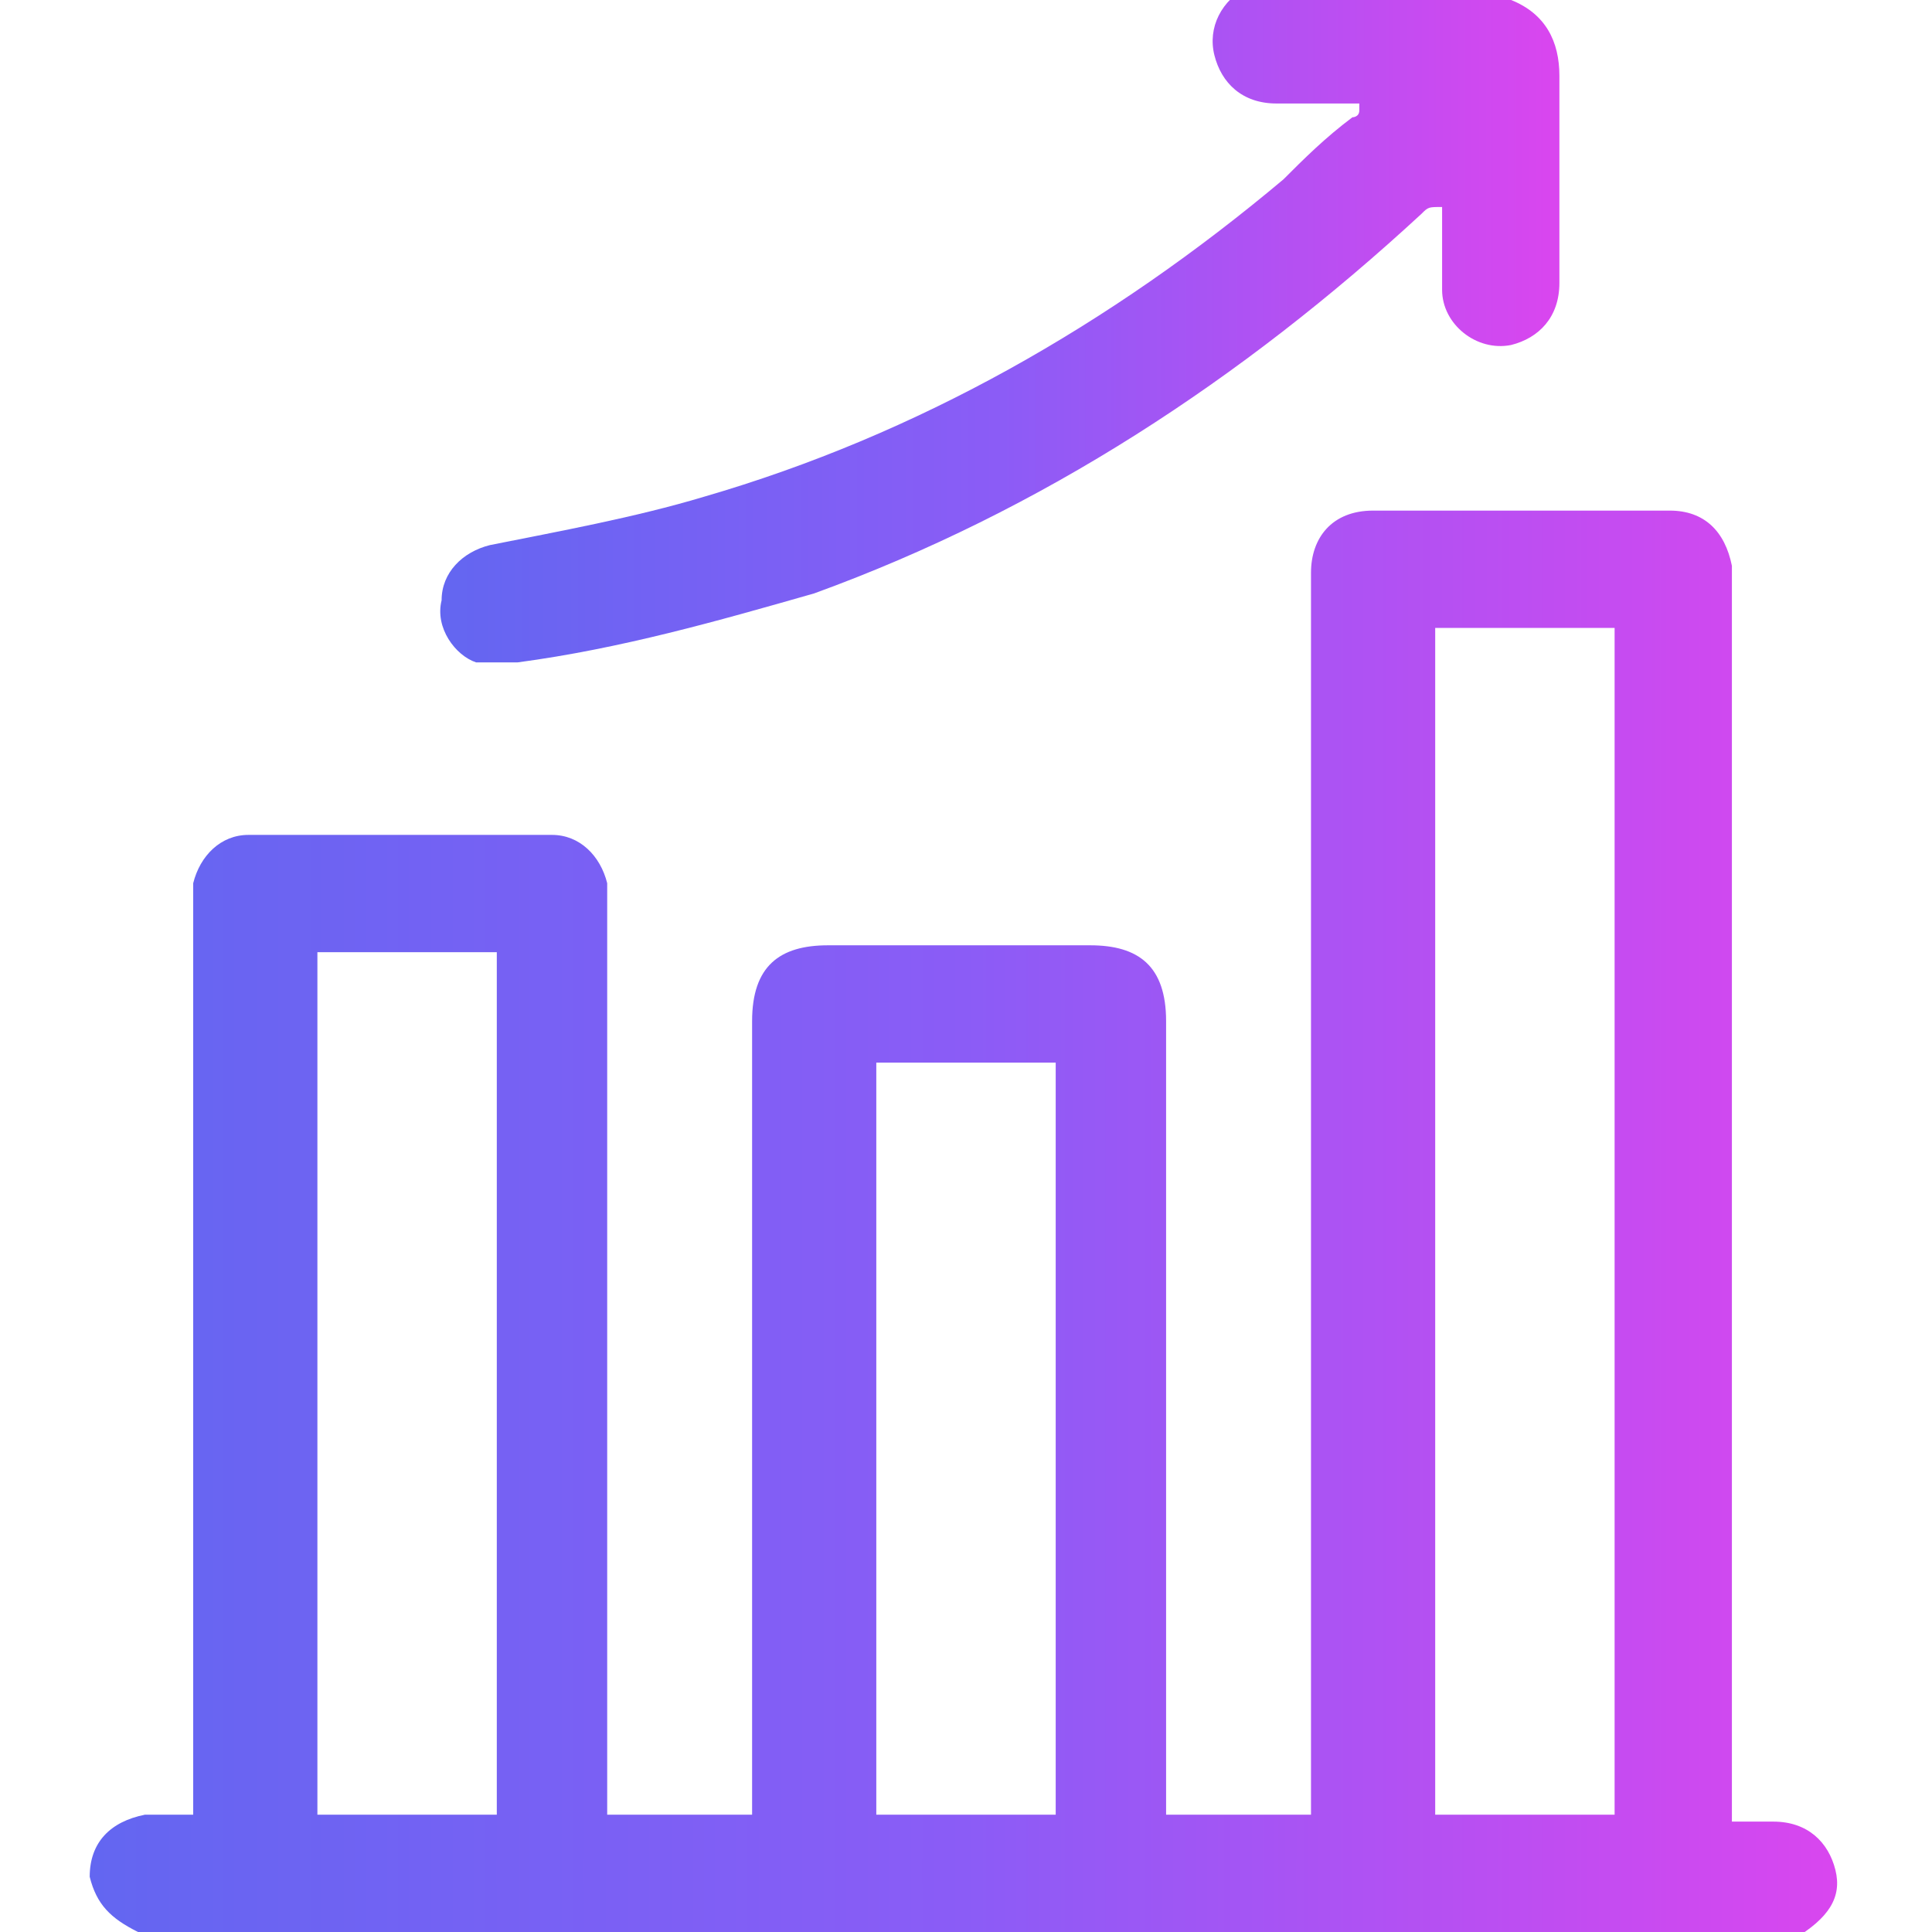 <svg xmlns:v="https://vecta.io/nano" xmlns="http://www.w3.org/2000/svg" xmlns:xlink="http://www.w3.org/1999/xlink" id="&#x421;&#x43B;&#x43E;&#x439;_1" x="0px" y="0px" viewBox="0 0 28 28" style="enable-background:new 0 0 28 28;" xml:space="preserve"> <style type="text/css"> .st0{fill:url(#SVGID_1_);} .st1{fill:url(#SVGID_2_);} </style> <g> <linearGradient id="SVGID_1_" gradientUnits="userSpaceOnUse" x1="1.341" y1="17.686" x2="26.659" y2="17.686"> <stop offset="0" style="stop-color:#6366F1"></stop> <stop offset="0.5" style="stop-color:#8B5CF6"></stop> <stop offset="1" style="stop-color:#D946EF"></stop> </linearGradient> <path class="st0" d="M2,28c-0.4-0.2-0.6-0.4-0.7-0.8c0-0.5,0.3-0.8,0.8-0.9c0.2,0,0.4,0,0.7,0c0-0.1,0-0.2,0-0.4 c0-4.2,0-8.5,0-12.7c0-0.1,0-0.3,0-0.4c0.1-0.4,0.4-0.7,0.8-0.7c1.5,0,2.9,0,4.4,0c0.4,0,0.7,0.3,0.8,0.7c0,0.1,0,0.3,0,0.4 c0,4.2,0,8.5,0,12.7c0,0.1,0,0.2,0,0.4c0.7,0,1.4,0,2.1,0c0-0.1,0-0.2,0-0.3c0-3.7,0-7.5,0-11.2c0-0.8,0.4-1.1,1.1-1.1 c1.3,0,2.5,0,3.8,0c0.7,0,1.1,0.3,1.1,1.1c0,3.7,0,7.4,0,11.2c0,0.1,0,0.2,0,0.3c0.7,0,1.4,0,2.1,0c0-0.1,0-0.2,0-0.3 c0-5.8,0-11.6,0-17.4c0-0.1,0-0.2,0-0.3c0-0.5,0.3-0.9,0.9-0.9c1.4,0,2.9,0,4.3,0c0.5,0,0.8,0.3,0.9,0.8c0,0.1,0,0.2,0,0.4 c0,5.8,0,11.6,0,17.4c0,0.1,0,0.3,0,0.4c0.2,0,0.4,0,0.6,0c0.5,0,0.8,0.3,0.9,0.7c0.1,0.4-0.1,0.7-0.6,1c0,0,0,0,0,0 C18,28,10,28,2,28z M20.8,9.1c0,5.8,0,11.5,0,17.2c0.9,0,1.8,0,2.6,0c0-5.8,0-11.5,0-17.2C22.5,9.1,21.7,9.1,20.8,9.1z M7.2,26.3 c0-4.2,0-8.3,0-12.5c-0.9,0-1.8,0-2.6,0c0,4.2,0,8.3,0,12.5C5.5,26.3,6.3,26.3,7.2,26.3z M15.3,15.4c-0.9,0-1.8,0-2.6,0 c0,3.7,0,7.3,0,10.9c0.9,0,1.8,0,2.6,0C15.3,22.6,15.3,19,15.3,15.4z"></path> <linearGradient id="SVGID_2_" gradientUnits="userSpaceOnUse" x1="6.361" y1="4.813" x2="22.52" y2="4.813"> <stop offset="0" style="stop-color:#6366F1"></stop> <stop offset="0.5" style="stop-color:#8B5CF6"></stop> <stop offset="1" style="stop-color:#D946EF"></stop> </linearGradient> <path class="st1" d="M21.9,0c0.5,0.2,0.7,0.6,0.7,1.1c0,1,0,2,0,3c0,0.5-0.3,0.8-0.7,0.9c-0.5,0.1-1-0.3-1-0.8c0-0.4,0-0.8,0-1.2 C20.7,3,20.7,3,20.6,3.1c-2.6,2.4-5.5,4.3-8.8,5.5C10.4,9,9,9.4,7.5,9.6c-0.2,0-0.4,0-0.6,0C6.6,9.5,6.3,9.1,6.4,8.7 c0-0.4,0.3-0.7,0.7-0.8c1-0.2,2.1-0.4,3.1-0.7c3.1-0.9,5.9-2.5,8.4-4.6c0.3-0.3,0.6-0.6,1-0.9c0,0,0.1,0,0.1-0.1c0,0,0,0,0-0.1 c-0.1,0-0.2,0-0.4,0c-0.3,0-0.5,0-0.8,0c-0.5,0-0.8-0.3-0.9-0.7c-0.1-0.4,0.1-0.8,0.5-1c0,0,0,0,0.1,0C19.4,0,20.6,0,21.9,0z"></path> </g> </svg>